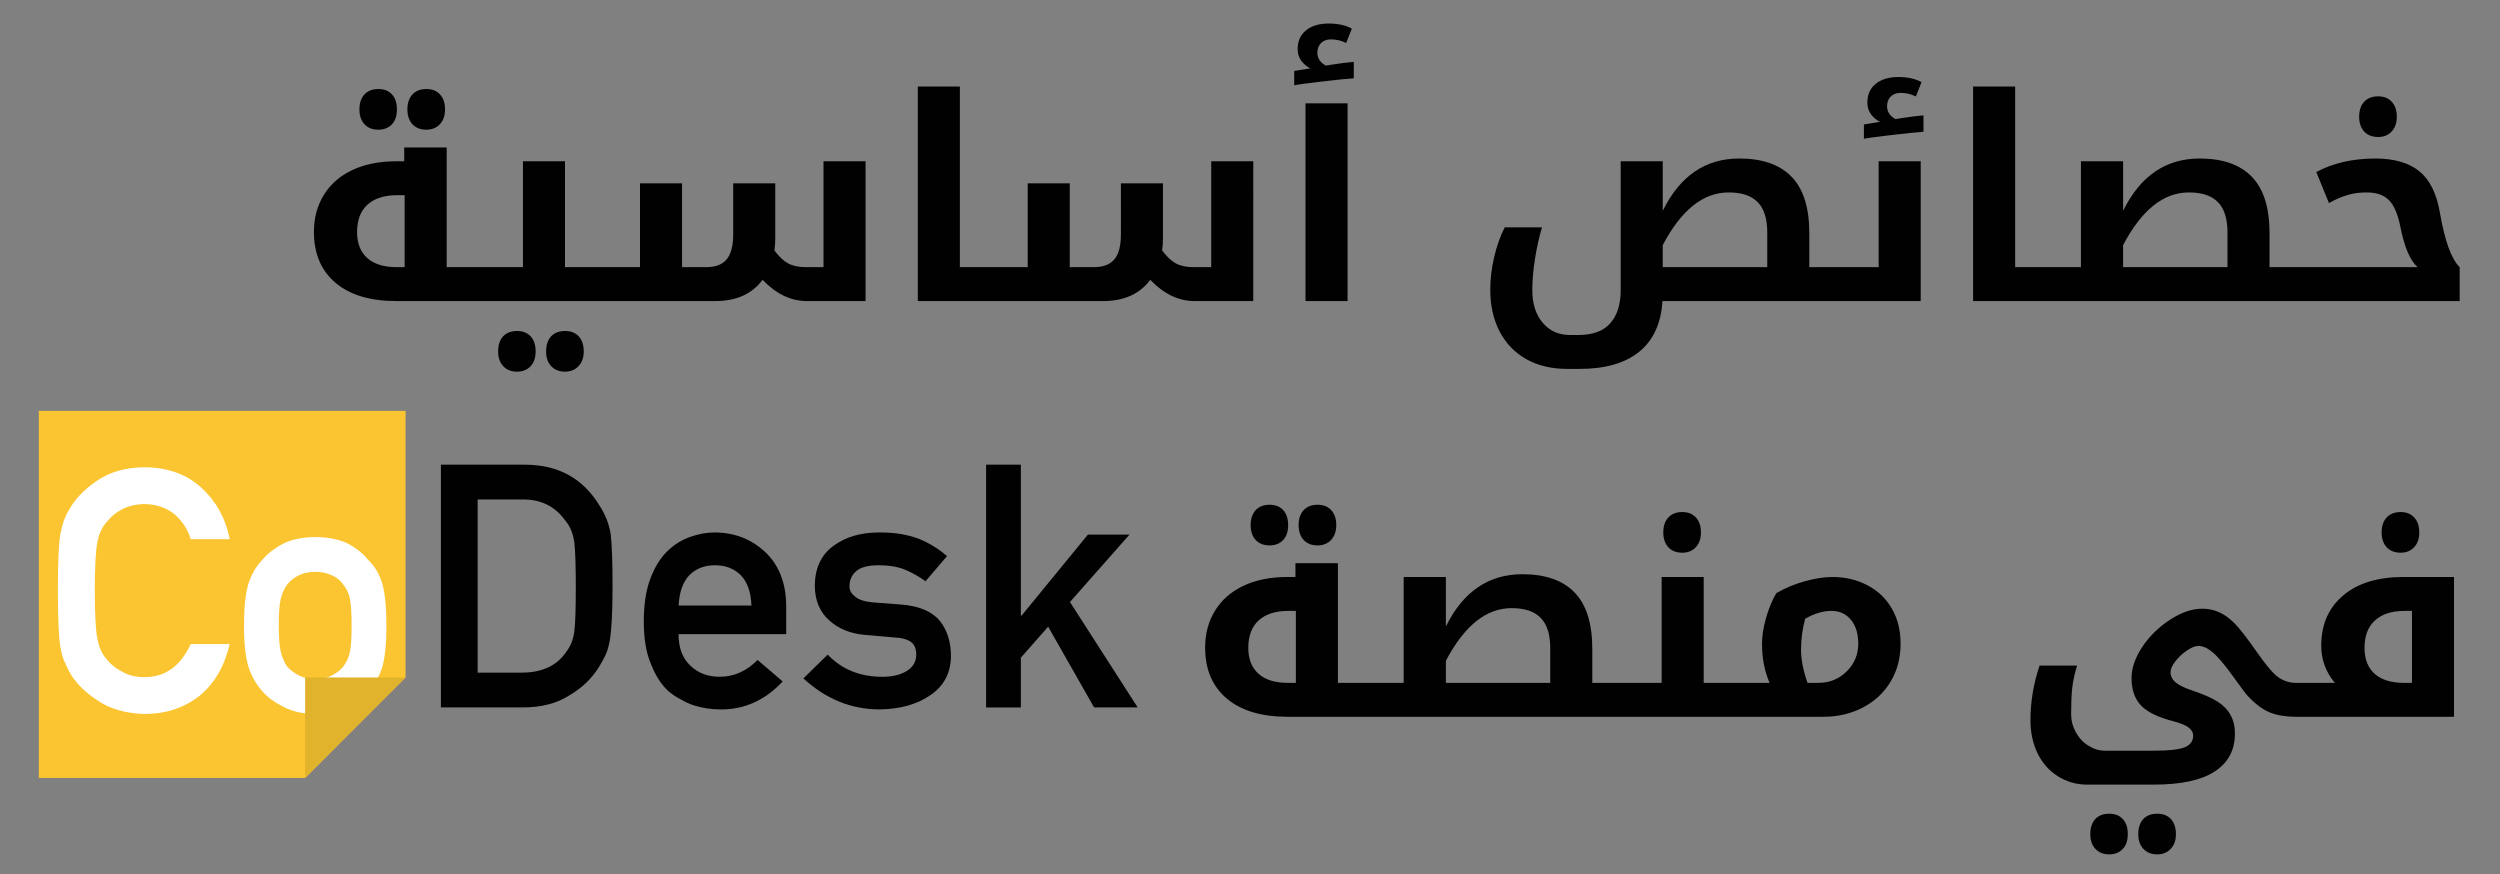 <svg xmlns="http://www.w3.org/2000/svg" xmlns:xlink="http://www.w3.org/1999/xlink" id="Layer_1" x="0px" y="0px" width="637.468px" height="222.854px" viewBox="0 0 637.468 222.854" xml:space="preserve">
<rect x="0" y="0" width="637.468" height="222.854" fill="#808080" stroke="none"/>
<polygon fill="#FBC532" points="9.894,104.77 9.894,198.371 77.804,198.371 103.415,172.738 103.415,104.77 "></polygon>
<path fill="#FFFFFF" d="M58.572,164.223c-1.356,5.745-3.946,10.163-7.76,13.246c-3.93,3.06-8.578,4.582-13.951,4.582  c-4.866-0.117-8.922-1.304-12.174-3.567c-3.307-2.178-5.709-4.698-7.206-7.556c-0.452-0.937-0.865-1.826-1.232-2.677  c-0.343-0.874-0.624-1.982-0.85-3.31c-0.421-2.49-0.64-7.274-0.64-14.347c0-7.188,0.211-11.997,0.64-14.432  c0.452-2.436,1.146-4.402,2.074-5.901c1.497-2.856,3.899-5.401,7.206-7.642c3.252-2.263,7.308-3.426,12.174-3.48  c5.966,0.055,10.832,1.826,14.591,5.308c3.759,3.512,6.138,7.852,7.128,13.035h-9.928c-0.764-2.49-2.152-4.613-4.156-6.369  c-2.09-1.671-4.641-2.529-7.635-2.592c-2.207,0.055-4.103,0.492-5.686,1.319c-1.614,0.851-2.909,1.912-3.899,3.185  c-1.217,1.326-2.02,3.044-2.417,5.136c-0.453,2.209-0.679,6.354-0.679,12.434c0,6.081,0.226,10.202,0.679,12.356  c0.397,2.154,1.2,3.895,2.417,5.222c0.99,1.272,2.293,2.303,3.899,3.099c1.583,0.937,3.479,1.397,5.686,1.397  c5.256,0,9.187-2.818,11.791-8.446H58.572z"></path>
<path fill="#FFFFFF" d="M89.658,159.556c0-3.138-0.141-5.433-0.421-6.877c-0.281-1.39-0.866-2.606-1.739-3.652  c-0.647-0.991-1.614-1.772-2.886-2.334c-1.217-0.594-2.628-0.89-4.242-0.89c-1.497,0-2.886,0.296-4.156,0.89  c-1.217,0.569-2.207,1.343-2.972,2.334c-0.765,1.046-1.318,2.263-1.653,3.652c-0.343,1.444-0.507,3.708-0.507,6.791  c0,3.06,0.172,5.292,0.507,6.705c0.343,1.443,0.889,2.716,1.653,3.816c0.765,0.851,1.755,1.601,2.972,2.248  c1.271,0.624,2.659,0.937,4.156,0.937c1.614,0,3.025-0.313,4.242-0.937c1.271-0.647,2.23-1.397,2.886-2.248  c0.873-1.101,1.458-2.381,1.739-3.816C89.518,164.762,89.658,162.553,89.658,159.556z M62.223,159.47  c0-4.645,0.382-8.204,1.146-10.693c0.795-2.436,2.004-4.488,3.649-6.158c1.217-1.476,2.909-2.787,5.093-3.95  c2.152-1.101,4.905-1.686,8.267-1.74c3.479,0.055,6.293,0.64,8.438,1.74c2.121,1.163,3.759,2.475,4.921,3.95  c1.754,1.67,2.994,3.723,3.735,6.158c0.71,2.489,1.061,6.057,1.061,10.693c0,4.636-0.351,8.18-1.061,10.615  c-0.733,2.436-1.981,4.543-3.735,6.322c-0.569,0.647-1.256,1.288-2.075,1.912c-0.732,0.711-1.685,1.319-2.838,1.827  c-2.153,1.217-4.96,1.85-8.438,1.912c-3.361-0.055-6.122-0.695-8.267-1.912c-2.176-1.102-3.876-2.35-5.093-3.739  c-1.638-1.779-2.854-3.895-3.649-6.322C62.604,167.649,62.223,164.105,62.223,159.47z"></path>
<polygon fill="#E1B22C" points="103.414,172.738 77.804,198.371 77.804,172.738 "></polygon>
<path fill="#010101" d="M121.797,171.514h11.199c5.256,0,9.077-1.796,11.448-5.394c1.045-1.327,1.708-3.013,1.996-5.051  c0.258-2.006,0.382-5.775,0.382-11.294c0-5.378-0.124-9.227-0.382-11.544c-0.343-2.318-1.146-4.199-2.418-5.644  c-2.604-3.591-6.277-5.331-11.026-5.222h-11.199V171.514z M112.423,118.491h21.626c8.367,0.055,14.646,3.536,18.833,10.443  c1.498,2.318,2.449,4.754,2.839,7.299c0.313,2.544,0.468,6.946,0.468,13.198c0,6.65-0.241,11.295-0.717,13.925  c-0.227,1.327-0.569,2.521-1.021,3.567c-0.484,1.022-1.062,2.076-1.739,3.185c-1.81,2.911-4.328,5.323-7.55,7.212  c-3.197,2.037-7.112,3.06-11.744,3.06h-20.994V118.491z"></path>
<path fill="#010101" d="M191.604,154.404c-0.117-3.427-1.029-6.011-2.753-7.767c-1.7-1.671-3.876-2.506-6.527-2.506  c-2.659,0-4.835,0.835-6.527,2.506c-1.669,1.756-2.59,4.348-2.753,7.767H191.604z M173.027,161.702c0,3.536,1.021,6.229,3.057,8.063  c1.896,1.866,4.383,2.803,7.464,2.803c3.587,0,6.8-1.429,9.623-4.285l6.403,5.479c-4.492,4.808-9.78,7.188-15.863,7.134  c-2.315,0-4.577-0.344-6.784-1.022c-1.1-0.367-2.176-0.866-3.221-1.483c-1.1-0.538-2.137-1.202-3.097-1.998  c-1.863-1.639-3.377-3.934-4.538-6.876c-1.271-2.834-1.911-6.51-1.911-11.037c0-4.355,0.554-7.978,1.653-10.865  c1.1-2.942,2.519-5.261,4.242-6.963c1.755-1.725,3.721-2.974,5.896-3.738c2.145-0.765,4.266-1.147,6.363-1.147  c5.03,0.055,9.288,1.71,12.767,4.964c3.532,3.31,5.326,7.868,5.389,13.668v7.298h-27.443V161.702z"></path>
<path fill="#010101" d="M224.98,172.575c2.543,0,4.625-0.492,6.231-1.483s2.418-2.381,2.418-4.16c0-1.585-0.483-2.686-1.443-3.31  c-0.99-0.647-2.309-1.007-3.946-1.062l-7.806-0.679c-3.705-0.344-6.715-1.585-9.031-3.739c-2.379-2.092-3.587-5.026-3.649-8.789  c0.055-4.526,1.653-7.922,4.796-10.186c3.057-2.264,6.925-3.396,11.62-3.396c2.035,0,3.86,0.125,5.475,0.383  c1.614,0.28,3.127,0.679,4.539,1.187c2.714,1.101,5.146,2.591,7.291,4.456L236,148.206c-1.7-1.217-3.493-2.224-5.389-3.013  c-1.864-0.71-4.017-1.062-6.449-1.062c-2.769,0-4.711,0.492-5.811,1.483c-1.161,0.991-1.738,2.264-1.738,3.816  c-0.055,0.991,0.382,1.85,1.317,2.592c0.851,0.819,2.348,1.343,4.492,1.568l7.292,0.555c4.577,0.344,7.892,1.725,9.928,4.16  c1.895,2.381,2.839,5.394,2.839,9.039c-0.055,4.27-1.794,7.57-5.218,9.889c-3.393,2.381-7.736,3.591-13.023,3.653  c-7.183,0-13.64-2.631-19.38-7.899l6.192-6.072C214.655,170.686,219.296,172.575,224.98,172.575z"></path>
<polygon fill="#010101" points="251.441,118.491 260.309,118.491 260.309,156.987 260.479,156.987 277.403,136.318 288.009,136.318   272.825,153.506 290.084,180.372 278.971,180.372 267.265,159.797 260.309,167.696 260.309,180.388 251.441,180.388 "></polygon>
<path fill="#010101" d="M612.136,140.934c-1.5,0-2.684-0.457-3.551-1.371c-0.867-0.938-1.301-2.203-1.301-3.797  c0-1.617,0.422-2.883,1.266-3.797c0.867-0.938,2.063-1.406,3.586-1.406c1.453,0,2.602,0.457,3.445,1.371  c0.867,0.914,1.301,2.191,1.301,3.832c0,1.594-0.445,2.859-1.336,3.797C614.679,140.477,613.542,140.934,612.136,140.934z   M595.366,174.121c-2.32-2.742-3.48-5.906-3.48-9.492c0-5.367,1.852-9.621,5.555-12.762c3.703-3.164,8.859-4.746,15.469-4.746  h12.832v35.648h-40.676c-0.234,0-0.352-0.117-0.352-0.352v-8.016c0-0.188,0.117-0.281,0.352-0.281H595.366z M615.019,174.121V155.77  h-1.898c-3.234,0-5.742,0.809-7.523,2.426c-1.781,1.594-2.672,3.926-2.672,6.996c0,2.859,0.855,5.063,2.566,6.609  c1.734,1.547,4.23,2.32,7.488,2.32H615.019z M550.05,217.855c-1.477,0-2.648-0.469-3.516-1.406  c-0.867-0.914-1.301-2.168-1.301-3.762c0-1.617,0.422-2.895,1.266-3.832c0.867-0.914,2.051-1.371,3.551-1.371  s2.672,0.457,3.516,1.371c0.844,0.938,1.266,2.215,1.266,3.832c0,1.594-0.445,2.848-1.336,3.762  C552.628,217.387,551.479,217.855,550.05,217.855z M537.815,217.855c-1.477,0-2.648-0.469-3.516-1.406  c-0.867-0.914-1.301-2.168-1.301-3.762c0-1.617,0.422-2.895,1.266-3.832c0.867-0.914,2.051-1.371,3.551-1.371  c1.477,0,2.637,0.457,3.48,1.371s1.266,2.191,1.266,3.832s-0.434,2.906-1.301,3.797  C540.394,217.398,539.245,217.855,537.815,217.855z M585.417,182.77c-2.578,0-4.781-0.363-6.609-1.09  c-1.805-0.727-3.68-2.121-5.625-4.184c-0.516-0.539-1.734-2.156-3.656-4.852c-2.273-3.164-4.055-5.273-5.344-6.328  c-1.289-1.078-2.508-1.617-3.656-1.617c-0.773,0-1.746,0.398-2.918,1.195s-2.156,1.723-2.953,2.777s-1.195,1.957-1.195,2.707  c0,0.984,0.41,1.84,1.23,2.566c0.844,0.727,2.168,1.395,3.973,2.004c3.07,1.031,5.332,2.016,6.785,2.953  c1.477,0.938,2.578,2.074,3.305,3.41c0.75,1.336,1.125,2.906,1.125,4.711c0,4.242-1.723,7.477-5.168,9.703  c-3.422,2.227-8.59,3.34-15.504,3.34h-16.98c-2.742,0-5.227-0.703-7.453-2.109c-2.227-1.383-3.961-3.328-5.203-5.836  c-1.219-2.508-1.828-5.332-1.828-8.473c0-4.688,0.773-9.328,2.32-13.922h9.563c-0.609,1.992-1.02,3.879-1.23,5.66  c-0.188,1.781-0.281,4.008-0.281,6.68c0,1.641,0.398,3.188,1.195,4.641c0.82,1.477,1.898,2.625,3.234,3.445  c1.336,0.844,2.719,1.266,4.148,1.266h12.445c3.891,0,6.539-0.293,7.945-0.879c1.43-0.586,2.145-1.57,2.145-2.953  c0-0.82-0.398-1.523-1.195-2.109c-0.773-0.563-2.027-1.078-3.762-1.547c-4.031-1.031-6.832-2.402-8.402-4.113  s-2.355-4.02-2.355-6.926c0-2.508,0.902-5.133,2.707-7.875c1.828-2.766,4.184-5.086,7.066-6.961  c2.883-1.898,5.648-2.848,8.297-2.848c1.547,0,2.977,0.305,4.289,0.914c1.313,0.586,2.578,1.488,3.797,2.707  c1.242,1.195,3.258,3.785,6.047,7.77c2.203,3.164,3.973,5.215,5.309,6.152c1.359,0.914,2.824,1.371,4.395,1.371h0.352  c0.258,0,0.387,0.094,0.387,0.281v8.016c0,0.234-0.129,0.352-0.387,0.352H585.417z M459.241,165.719  c0,2.438,0.551,5.238,1.652,8.402h2.707c2.906,0,5.332-0.973,7.277-2.918c1.969-1.945,2.953-4.301,2.953-7.066  c0-2.555-0.621-4.582-1.863-6.082c-1.242-1.523-2.895-2.285-4.957-2.285c-2.156,0-4.395,0.668-6.715,2.004  C459.593,160.305,459.241,162.953,459.241,165.719z M451.226,174.121c-1.289-2.953-1.934-6.258-1.934-9.914  c0-2.086,0.352-4.336,1.055-6.75s1.57-4.488,2.602-6.223c2.32-1.336,4.781-2.355,7.383-3.059c2.625-0.703,4.922-1.055,6.891-1.055  c3.281,0,6.258,0.703,8.93,2.109c2.695,1.406,4.781,3.398,6.258,5.977c1.477,2.555,2.215,5.531,2.215,8.93  c0,3.656-0.855,6.891-2.566,9.703c-1.688,2.813-4.043,5.004-7.066,6.574s-6.363,2.355-10.02,2.355h-21.867  c-0.234,0-0.352-0.117-0.352-0.352v-8.016c0-0.188,0.117-0.281,0.352-0.281H451.226z M428.972,140.934  c-1.5,0-2.684-0.457-3.551-1.371c-0.867-0.938-1.301-2.203-1.301-3.797c0-1.617,0.422-2.883,1.266-3.797  c0.867-0.938,2.063-1.406,3.586-1.406c1.453,0,2.602,0.457,3.445,1.371c0.867,0.914,1.301,2.191,1.301,3.832  c0,1.594-0.445,2.859-1.336,3.797C431.515,140.477,430.378,140.934,428.972,140.934z M443.772,174.121  c0.234,0,0.352,0.094,0.352,0.281v8.016c0,0.234-0.117,0.352-0.352,0.352h-29.074c-0.234,0-0.352-0.117-0.352-0.352v-8.016  c0-0.188,0.117-0.281,0.352-0.281h9v-27h10.723v27H443.772z M395.292,174.121v-8.859c0-3.492-0.809-6.059-2.426-7.699  c-1.594-1.664-4.066-2.496-7.418-2.496c-6.469,0-12.059,4.477-16.77,13.43v5.625H395.292z M349.448,182.77  c-0.234,0-0.352-0.117-0.352-0.352v-8.016c0-0.188,0.117-0.281,0.352-0.281h8.473v-27h10.758v12.621  c4.383-8.883,10.887-13.324,19.512-13.324c5.883,0,10.324,1.559,13.324,4.676c3,3.094,4.5,7.887,4.5,14.379v8.648h9.387  c0.234,0,0.352,0.094,0.352,0.281v8.016c0,0.234-0.117,0.352-0.352,0.352H349.448z M335.948,139.07  c-1.477,0-2.648-0.457-3.516-1.371c-0.867-0.938-1.301-2.203-1.301-3.797c0-1.617,0.422-2.883,1.266-3.797  c0.867-0.938,2.051-1.406,3.551-1.406s2.672,0.469,3.516,1.406c0.844,0.914,1.266,2.18,1.266,3.797c0,1.594-0.445,2.859-1.336,3.797  C338.526,138.613,337.378,139.07,335.948,139.07z M323.714,139.07c-1.477,0-2.648-0.457-3.516-1.371  c-0.867-0.938-1.301-2.203-1.301-3.797c0-1.617,0.422-2.883,1.266-3.797c0.867-0.938,2.051-1.406,3.551-1.406  c1.477,0,2.637,0.457,3.48,1.371s1.266,2.191,1.266,3.832s-0.434,2.918-1.301,3.832C326.292,138.625,325.144,139.07,323.714,139.07z   M330.429,174.121V155.77h-1.898c-3.281,0-5.813,0.809-7.594,2.426c-1.758,1.617-2.637,3.949-2.637,6.996  c0,2.859,0.867,5.063,2.602,6.609s4.23,2.32,7.488,2.32H330.429z M350.151,174.121c0.234,0,0.352,0.094,0.352,0.281v8.016  c0,0.234-0.117,0.352-0.352,0.352h-21.832c-6.656,0-11.824-1.547-15.504-4.641c-3.68-3.117-5.52-7.453-5.52-13.008  c0-3.539,0.844-6.68,2.531-9.422s4.102-4.852,7.242-6.328c3.164-1.5,6.914-2.25,11.25-2.25h2.004v-3.516h10.828v30.516H350.151z   M606.405,34.934c-1.5,0-2.684-0.457-3.551-1.371c-0.867-0.938-1.301-2.203-1.301-3.797c0-1.617,0.422-2.883,1.266-3.797  c0.867-0.938,2.063-1.406,3.586-1.406c1.453,0,2.602,0.457,3.445,1.371c0.867,0.914,1.301,2.191,1.301,3.832  c0,1.594-0.445,2.859-1.336,3.797C608.948,34.477,607.812,34.934,606.405,34.934z M587.386,76.77c-0.234,0-0.352-0.117-0.352-0.352  v-8.016c0-0.188,0.117-0.281,0.352-0.281h29.004v-0.07c-1.875-1.688-3.316-5.098-4.324-10.23c-0.656-3.234-1.629-5.496-2.918-6.785  c-1.266-1.313-3.176-1.969-5.73-1.969c-1.688,0-3.27,0.211-4.746,0.633s-3.082,1.113-4.816,2.074l-3.234-7.91  c4.289-2.297,9.305-3.445,15.047-3.445c4.805,0,8.543,1.078,11.215,3.234s4.43,5.707,5.273,10.652  c1.242,7.148,2.918,11.754,5.027,13.816v8.648H587.386z M567.979,68.121v-8.859c0-3.492-0.809-6.059-2.426-7.699  c-1.594-1.664-4.066-2.496-7.418-2.496c-6.469,0-12.059,4.477-16.77,13.43v5.625H567.979z M522.136,76.77  c-0.234,0-0.352-0.117-0.352-0.352v-8.016c0-0.188,0.117-0.281,0.352-0.281h8.473v-27h10.758v12.621  c4.383-8.883,10.887-13.324,19.512-13.324c5.883,0,10.324,1.559,13.324,4.676c3,3.094,4.5,7.887,4.5,14.379v8.648h9.387  c0.234,0,0.352,0.094,0.352,0.281v8.016c0,0.234-0.117,0.352-0.352,0.352H522.136z M522.839,68.121c0.234,0,0.352,0.094,0.352,0.281  v8.016c0,0.234-0.117,0.352-0.352,0.352h-19.723V22.066h10.723v46.055H522.839z M475.272,31.734l4.113-0.668  c-0.938-0.469-1.711-1.113-2.32-1.934c-0.609-0.844-0.914-1.828-0.914-2.953c0-2.063,0.715-3.668,2.145-4.816  s3.352-1.723,5.766-1.723c2.367,0,4.336,0.434,5.906,1.301l-1.441,3.656c-1.219-0.609-2.52-0.914-3.902-0.914  c-1.031,0-1.863,0.305-2.496,0.914s-0.949,1.453-0.949,2.531c0,0.75,0.211,1.406,0.633,1.969s0.938,0.984,1.547,1.266l1.266-0.211  c2.438-0.375,4.383-0.621,5.836-0.738v4.184c-1.711,0.117-4.547,0.41-8.508,0.879c-3.938,0.469-6.164,0.773-6.68,0.914V31.734z   M470.034,76.77c-0.234,0-0.352-0.117-0.352-0.352v-8.016c0-0.188,0.117-0.281,0.352-0.281h9v-27h10.723V76.77H470.034z   M450.628,68.121v-8.859c0-3.492-0.809-6.059-2.426-7.699c-1.594-1.664-4.066-2.496-7.418-2.496c-6.492,0-12.094,4.477-16.805,13.43  v5.625H450.628z M470.737,68.121c0.234,0,0.352,0.094,0.352,0.281v8.016c0,0.234-0.117,0.352-0.352,0.352h-46.828  c-0.352,5.672-2.32,9.973-5.906,12.902s-8.672,4.395-15.258,4.395h-3.164c-4.008,0-7.5-0.844-10.477-2.531  c-2.953-1.688-5.215-4.066-6.785-7.137c-1.547-3.047-2.32-6.551-2.32-10.512c0-2.719,0.328-5.484,0.984-8.297  c0.656-2.836,1.559-5.379,2.707-7.629h9.492c-0.75,2.578-1.348,5.285-1.793,8.121c-0.445,2.813-0.668,5.438-0.668,7.875  c0,3.492,0.879,6.27,2.637,8.332c1.758,2.086,4.078,3.129,6.961,3.129h2.145c3.703,0,6.422-1.008,8.156-3.023  c1.758-1.992,2.637-4.805,2.637-8.438V41.121h10.723v12.621c4.383-8.883,10.887-13.324,19.512-13.324  c5.906,0,10.359,1.559,13.359,4.676c3,3.094,4.5,7.887,4.5,14.379v8.648H470.737z M330.007,18.094l4.113-0.668  c-0.938-0.469-1.711-1.113-2.32-1.934c-0.609-0.844-0.914-1.828-0.914-2.953c0-2.063,0.715-3.668,2.145-4.816S336.382,6,338.796,6  c2.367,0,4.336,0.434,5.906,1.301l-1.441,3.656c-1.219-0.609-2.52-0.914-3.902-0.914c-1.031,0-1.863,0.305-2.496,0.914  s-0.949,1.453-0.949,2.531c0,0.75,0.211,1.406,0.633,1.969s0.938,0.984,1.547,1.266l1.266-0.211  c2.438-0.375,4.383-0.621,5.836-0.738v4.184c-1.711,0.117-4.547,0.41-8.508,0.879c-3.938,0.469-6.164,0.773-6.68,0.914V18.094z   M332.89,26.355h10.723V76.77H332.89V26.355z M253.05,76.77c-0.234,0-0.352-0.117-0.352-0.352v-8.016  c0-0.188,0.117-0.281,0.352-0.281h9V46.746h10.723v21.375h6.117c2.391,0,4.137-0.656,5.238-1.969  c1.125-1.336,1.688-3.457,1.688-6.363V46.746h10.723v13.887c0,1.172-0.07,2.25-0.211,3.234c1.172,1.57,2.344,2.672,3.516,3.305  s2.684,0.949,4.535,0.949h4.465v-27h10.723V76.77h-14.977c-4.055,0-7.816-1.805-11.285-5.414c-2.695,3.609-6.703,5.414-12.023,5.414  H253.05z M253.753,68.121c0.234,0,0.352,0.094,0.352,0.281v8.016c0,0.234-0.117,0.352-0.352,0.352H234.03V22.066h10.723v46.055  H253.753z M154.19,76.77c-0.234,0-0.352-0.117-0.352-0.352v-8.016c0-0.188,0.117-0.281,0.352-0.281h9V46.746h10.723v21.375h6.117  c2.391,0,4.137-0.656,5.238-1.969c1.125-1.336,1.688-3.457,1.688-6.363V46.746h10.723v13.887c0,1.172-0.07,2.25-0.211,3.234  c1.172,1.57,2.344,2.672,3.516,3.305s2.684,0.949,4.535,0.949h4.465v-27h10.723V76.77h-14.977c-4.055,0-7.816-1.805-11.285-5.414  c-2.695,3.609-6.703,5.414-12.023,5.414H154.19z M144.065,94.77c-1.477,0-2.648-0.469-3.516-1.406  c-0.867-0.914-1.301-2.168-1.301-3.762c0-1.617,0.422-2.895,1.266-3.832c0.867-0.914,2.051-1.371,3.551-1.371  s2.672,0.457,3.516,1.371c0.844,0.938,1.266,2.215,1.266,3.832c0,1.594-0.445,2.848-1.336,3.762  C146.644,94.301,145.495,94.77,144.065,94.77z M131.831,94.77c-1.477,0-2.648-0.469-3.516-1.406  c-0.867-0.914-1.301-2.168-1.301-3.762c0-1.617,0.422-2.895,1.266-3.832c0.867-0.914,2.051-1.371,3.551-1.371  c1.477,0,2.637,0.457,3.48,1.371s1.266,2.191,1.266,3.832s-0.434,2.906-1.301,3.797C134.409,94.313,133.261,94.77,131.831,94.77z   M122.198,76.77c-0.234,0-0.352-0.117-0.352-0.352v-8.016c0-0.188,0.117-0.281,0.352-0.281h11.145v-27h10.723v27h10.828  c0.234,0,0.352,0.094,0.352,0.281v8.016c0,0.234-0.117,0.352-0.352,0.352H122.198z M108.698,33.07c-1.477,0-2.648-0.457-3.516-1.371  c-0.867-0.938-1.301-2.203-1.301-3.797c0-1.617,0.422-2.883,1.266-3.797c0.867-0.938,2.051-1.406,3.551-1.406  s2.672,0.469,3.516,1.406c0.844,0.914,1.266,2.18,1.266,3.797c0,1.594-0.445,2.859-1.336,3.797  C111.276,32.613,110.128,33.07,108.698,33.07z M96.464,33.07c-1.477,0-2.648-0.457-3.516-1.371  c-0.867-0.938-1.301-2.203-1.301-3.797c0-1.617,0.422-2.883,1.266-3.797c0.867-0.938,2.051-1.406,3.551-1.406  c1.477,0,2.637,0.457,3.48,1.371s1.266,2.191,1.266,3.832s-0.434,2.918-1.301,3.832C99.042,32.625,97.894,33.07,96.464,33.07z   M103.179,68.121V49.77h-1.898c-3.281,0-5.813,0.809-7.594,2.426c-1.758,1.617-2.637,3.949-2.637,6.996  c0,2.859,0.867,5.063,2.602,6.609s4.23,2.32,7.488,2.32H103.179z M122.901,68.121c0.234,0,0.352,0.094,0.352,0.281v8.016  c0,0.234-0.117,0.352-0.352,0.352h-21.832c-6.656,0-11.824-1.547-15.504-4.641c-3.68-3.117-5.52-7.453-5.52-13.008  c0-3.539,0.844-6.68,2.531-9.422s4.102-4.852,7.242-6.328c3.164-1.5,6.914-2.25,11.25-2.25h2.004v-3.516h10.828v30.516H122.901z"></path>
</svg>